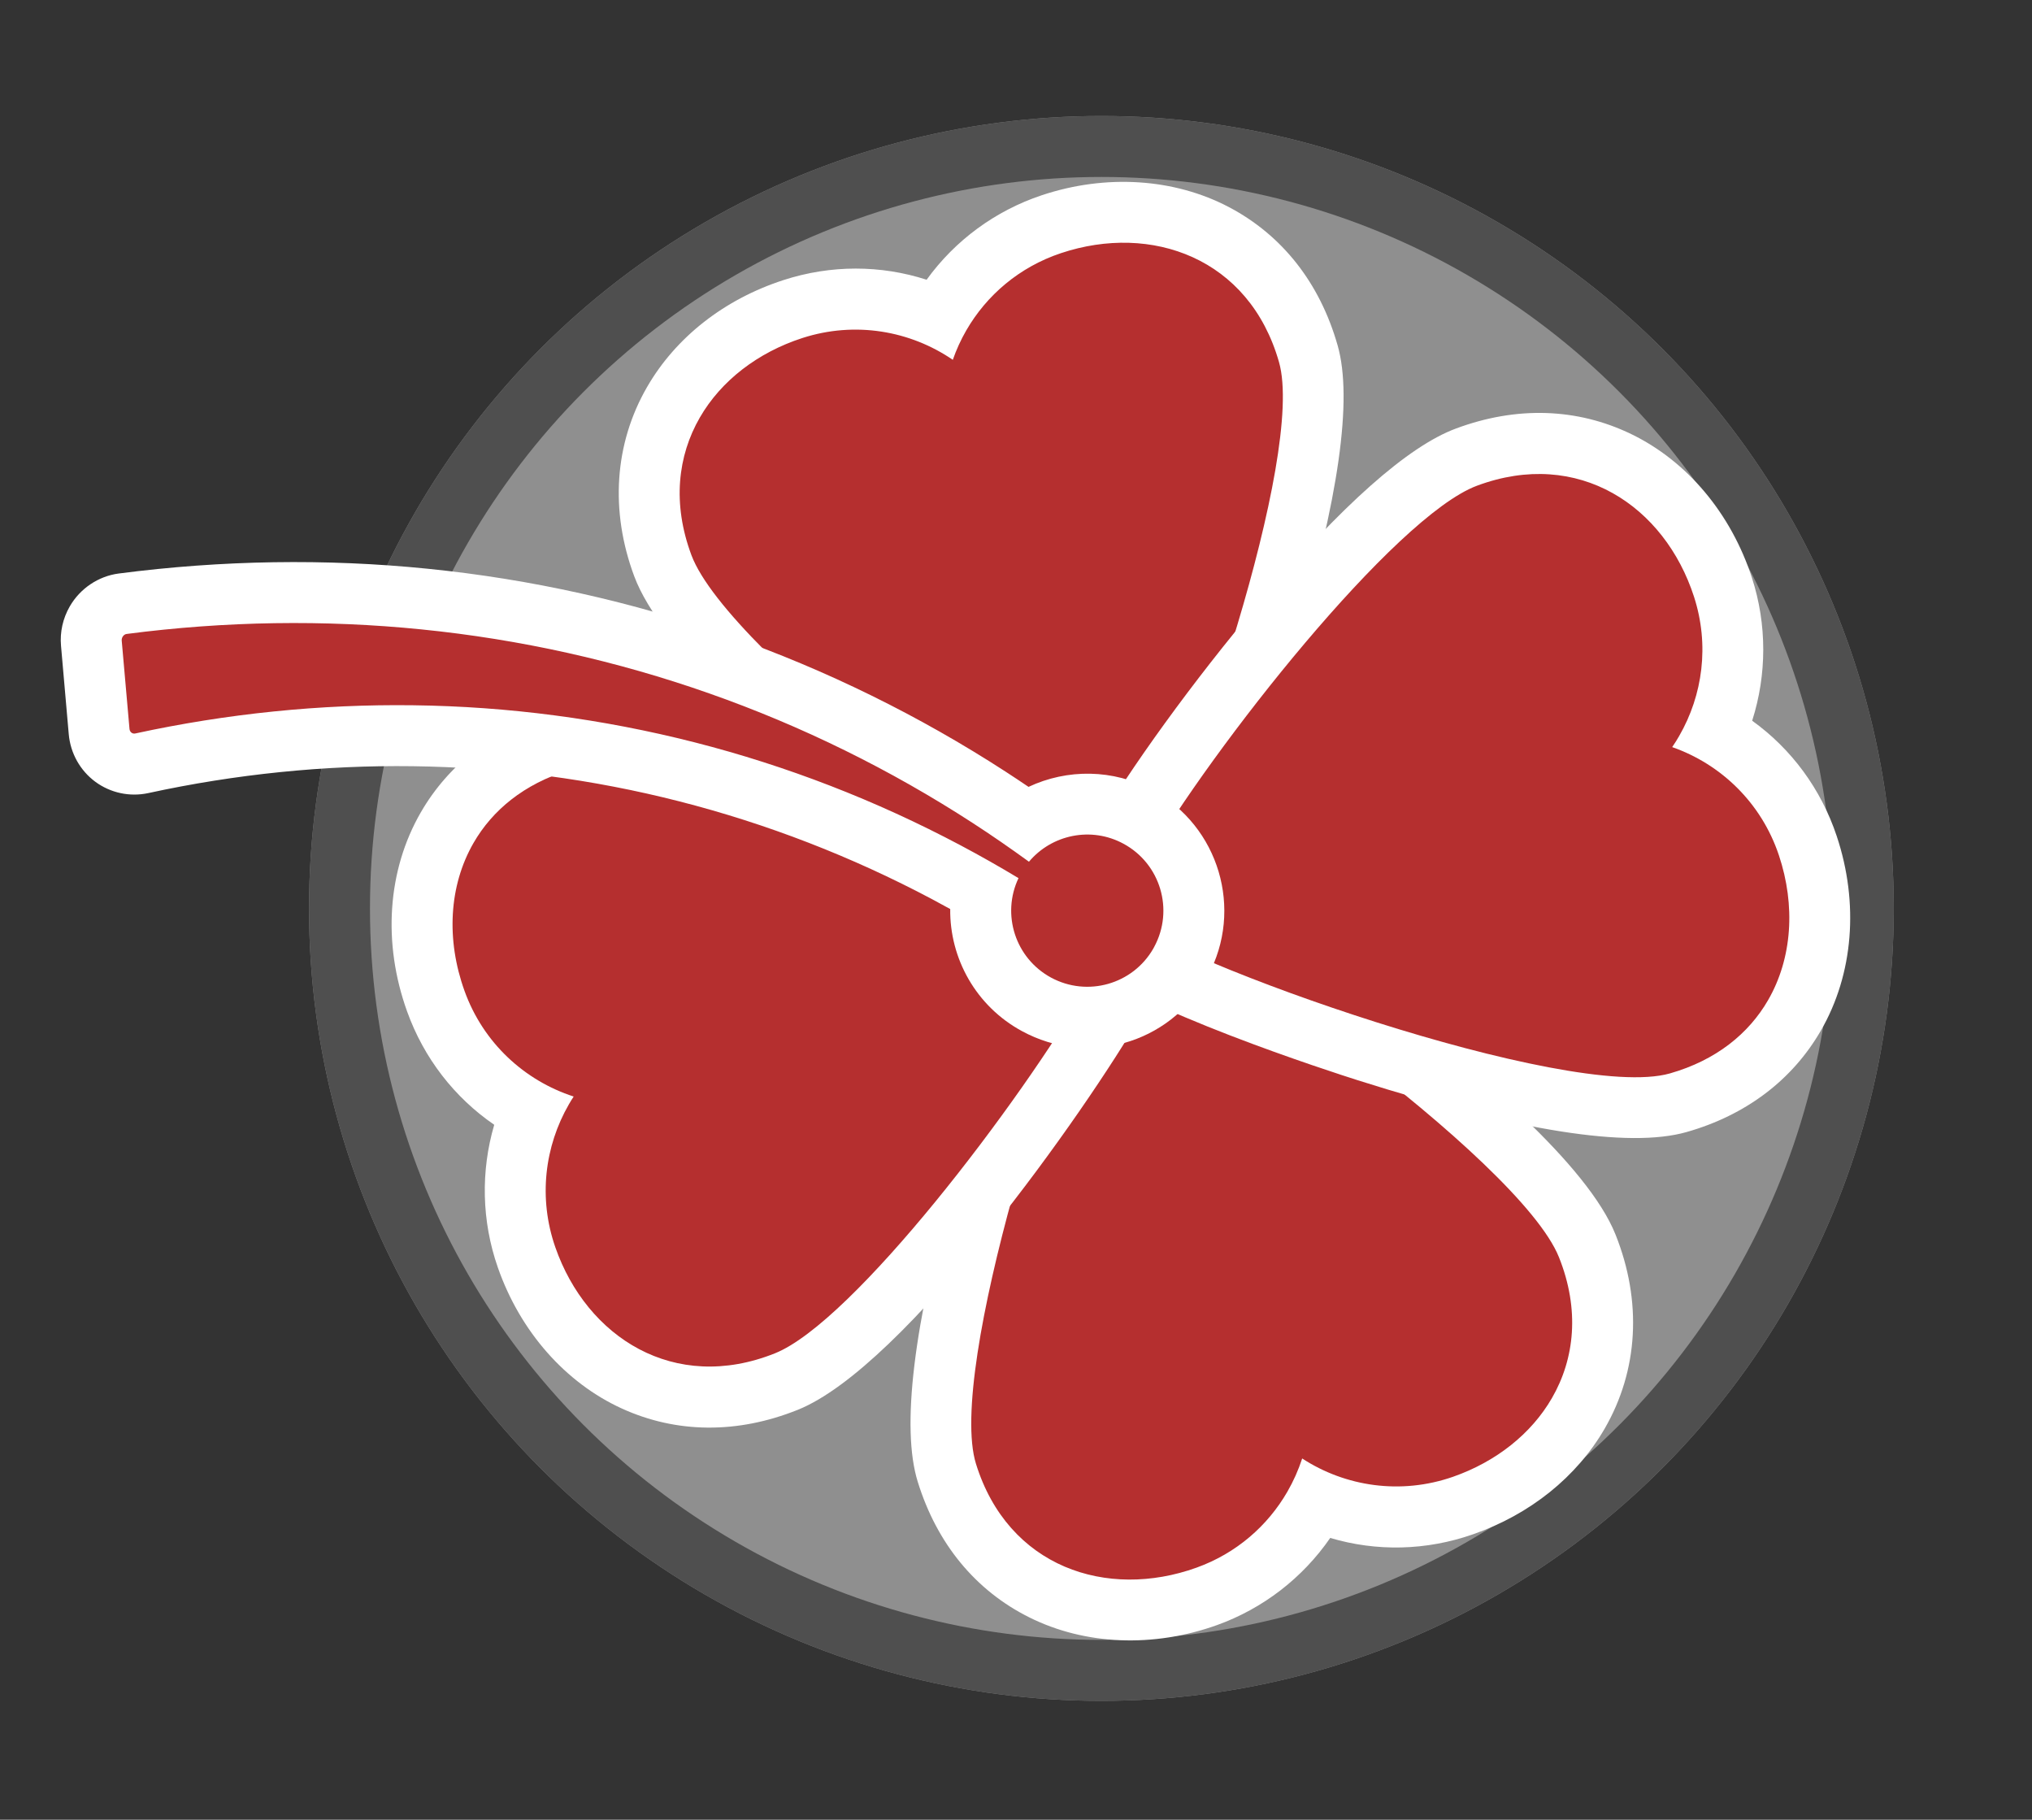 <svg xmlns="http://www.w3.org/2000/svg" width="33.338" height="29.853" viewBox="0 0 33.338 29.853">
  <rect x="0" y="0" width="33.338" height="29.853" fill="#333333" stroke="none"/>
  <defs>
    <style>
      .cls-1, .cls-5 {
        fill: #fff;
      }

      .cls-1 {
        stroke: #707070;
        opacity: 0.45;
      }

      .cls-2 {
        fill: #b52f2f;
      }

      .cls-3, .cls-5 {
        stroke: none;
      }

      .cls-4 {
        fill: none;
      }
    </style>
  </defs>
  <g id="Groupe_2736" data-name="Groupe 2736" transform="translate(-567.93 -1450.097)">
    <g id="Ellipse_9" data-name="Ellipse 9" class="cls-1" transform="translate(573 1452)">
      <circle class="cls-3" cx="13" cy="13" r="13"/>
      <circle class="cls-4" cx="13" cy="13" r="12.5"/>
    </g>
    <g id="Groupe_2734" data-name="Groupe 2734" transform="translate(780.859 1361.196) rotate(120)">
      <g id="Tracé_1481" data-name="Tracé 1481" class="cls-2" transform="translate(-1.74 -213.107)">
        <path class="cls-3" d="M 185.386 340.19 C 185.386 340.19 185.386 340.19 185.386 340.19 C 184.566 340.19 183.747 339.858 183.08 339.256 C 182.457 338.693 182.079 337.936 181.999 337.118 C 181.987 337.119 181.974 337.119 181.962 337.119 C 181.148 337.119 180.365 336.821 179.756 336.281 C 179.027 335.635 178.589 334.757 178.556 333.874 C 178.524 333.027 178.846 332.229 179.489 331.567 C 180.196 330.837 182.234 330.237 183.818 329.863 C 185.631 329.434 187.575 329.135 188.545 329.135 C 188.756 329.135 188.92 329.149 189.048 329.178 L 189.319 329.239 L 189.41 329.502 C 189.682 330.288 189.416 332.786 189.216 334.138 C 189.005 335.567 188.539 338.098 187.795 338.999 C 187.162 339.767 186.306 340.19 185.386 340.19 Z"/>
        <path class="cls-5" d="M 188.545 329.635 C 186.742 329.635 180.948 330.78 179.848 331.915 C 178.61 333.192 178.919 334.871 180.088 335.907 C 180.626 336.384 181.295 336.619 181.962 336.619 C 182.14 336.619 182.317 336.602 182.491 336.569 C 182.427 337.412 182.739 338.274 183.415 338.885 C 183.985 339.399 184.686 339.69 185.386 339.69 C 186.111 339.69 186.834 339.379 187.41 338.681 C 188.509 337.349 189.299 330.709 188.938 329.666 C 188.846 329.645 188.713 329.635 188.545 329.635 M 188.545 328.635 L 188.545 329.635 L 188.545 328.635 L 188.545 328.635 C 188.797 328.635 188.992 328.652 189.158 328.69 L 189.7 328.813 L 189.882 329.338 C 190.249 330.396 189.804 333.583 189.711 334.211 C 189.443 336.019 188.96 338.373 188.181 339.318 C 187.451 340.203 186.458 340.69 185.386 340.69 C 184.442 340.69 183.504 340.312 182.745 339.627 C 182.139 339.08 181.734 338.372 181.568 337.598 C 180.776 337.517 180.026 337.189 179.424 336.656 C 178.593 335.919 178.095 334.912 178.056 333.893 C 178.019 332.906 178.39 331.982 179.13 331.219 C 179.765 330.563 181.304 329.943 183.702 329.376 C 185.549 328.94 187.54 328.635 188.545 328.635 Z"/>
      </g>
      <g id="Tracé_1482" data-name="Tracé 1482" class="cls-2" transform="translate(-208.271 0)">
        <path class="cls-3" d="M 395.787 117.061 C 395.787 117.061 395.787 117.061 395.787 117.061 C 395.623 117.061 395.49 117.05 395.382 117.028 L 395.11 116.973 L 395.013 116.713 C 394.722 115.933 394.93 113.43 395.099 112.073 C 395.277 110.64 395.684 108.098 396.406 107.18 C 397.039 106.376 397.909 105.933 398.857 105.933 C 399.653 105.933 400.454 106.246 401.114 106.814 C 401.75 107.362 402.145 108.11 402.245 108.926 C 402.283 108.924 402.321 108.924 402.359 108.924 C 403.144 108.924 403.907 109.203 404.506 109.71 C 405.251 110.34 405.708 111.207 405.762 112.089 C 405.814 112.935 405.51 113.74 404.883 114.417 C 404.182 115.175 402.114 115.83 400.503 116.246 C 398.643 116.726 396.704 117.061 395.787 117.061 Z"/>
        <path class="cls-5" d="M 395.787 116.561 C 397.482 116.561 403.425 115.257 404.516 114.078 C 405.724 112.773 405.376 111.101 404.183 110.092 C 403.652 109.643 403.004 109.424 402.359 109.424 C 402.16 109.424 401.96 109.445 401.765 109.486 C 401.81 108.642 401.477 107.788 400.788 107.193 C 400.222 106.706 399.538 106.433 398.857 106.433 C 398.113 106.433 397.373 106.759 396.799 107.489 C 395.731 108.847 395.096 115.504 395.481 116.538 C 395.557 116.553 395.66 116.561 395.787 116.561 M 395.787 117.561 L 395.787 116.561 L 395.787 117.561 L 395.787 117.561 L 395.787 117.561 C 395.589 117.561 395.424 117.547 395.283 117.518 L 394.739 117.408 L 394.544 116.888 C 394.153 115.838 394.524 112.642 394.602 112.012 C 394.828 110.198 395.256 107.833 396.013 106.871 C 396.743 105.944 397.753 105.433 398.857 105.433 C 399.773 105.433 400.69 105.789 401.44 106.436 C 402.059 106.968 402.48 107.666 402.664 108.436 C 403.458 108.5 404.217 108.811 404.829 109.328 C 405.677 110.046 406.199 111.041 406.261 112.059 C 406.322 113.044 405.972 113.977 405.25 114.757 C 404.621 115.437 403.066 116.101 400.628 116.73 C 398.732 117.219 396.742 117.561 395.787 117.561 Z"/>
      </g>
      <g id="Tracé_1483" data-name="Tracé 1483" class="cls-2" transform="translate(0 -4.077)">
        <path class="cls-3" d="M 186.314 121.176 C 186.314 121.176 186.314 121.176 186.314 121.176 C 184.153 121.175 179.203 120.501 177.922 119.445 C 177.21 118.857 176.801 118.1 176.739 117.255 C 176.675 116.374 177.012 115.453 177.666 114.729 C 178.22 114.115 178.985 113.732 179.802 113.649 C 179.791 112.828 180.083 112.033 180.64 111.405 C 181.317 110.641 182.236 110.203 183.16 110.203 C 183.965 110.203 184.724 110.526 185.355 111.138 C 186.19 111.947 186.854 114.52 187.176 115.981 C 187.565 117.745 187.908 119.972 187.744 120.697 L 187.682 120.968 L 187.42 121.059 C 187.276 121.109 187.004 121.176 186.314 121.176 Z"/>
        <path class="cls-5" d="M 186.314 120.676 C 186.751 120.676 187.081 120.647 187.256 120.587 C 187.5 119.51 186.247 112.699 185.007 111.497 C 184.44 110.948 183.794 110.703 183.16 110.703 C 182.366 110.703 181.59 111.087 181.014 111.737 C 180.41 112.419 180.195 113.31 180.352 114.141 C 180.281 114.135 180.208 114.133 180.136 114.133 C 179.364 114.133 178.595 114.446 178.037 115.064 C 176.99 116.224 176.869 117.927 178.24 119.059 C 179.35 119.975 184.14 120.675 186.314 120.676 M 186.314 121.676 L 186.314 120.676 L 186.314 121.676 C 185.133 121.675 183.322 121.487 181.701 121.195 C 179.627 120.821 178.248 120.362 177.604 119.83 C 176.784 119.154 176.313 118.276 176.241 117.292 C 176.166 116.275 176.55 115.219 177.295 114.394 C 177.834 113.797 178.546 113.39 179.321 113.221 C 179.4 112.433 179.724 111.685 180.266 111.074 C 181.038 110.203 182.093 109.703 183.16 109.703 C 184.097 109.703 184.977 110.075 185.703 110.779 C 186.411 111.466 187.071 113.18 187.664 115.874 C 187.749 116.26 188.487 119.676 188.231 120.808 L 188.109 121.35 L 187.583 121.532 C 187.296 121.631 186.905 121.676 186.314 121.676 Z"/>
      </g>
      <g id="Tracé_1484" data-name="Tracé 1484" class="cls-2" transform="translate(-211.576 -210.608)">
        <path class="cls-3" d="M 403.12 337.417 C 402.341 337.417 401.598 337.111 400.973 336.533 C 400.119 335.743 399.395 333.186 399.039 331.733 C 398.61 329.979 398.215 327.76 398.362 327.031 L 398.417 326.759 L 398.678 326.662 C 398.774 326.626 399.067 326.517 400.065 326.517 C 402.166 326.517 406.945 327.06 408.21 328.055 C 408.935 328.626 409.362 329.373 409.443 330.216 C 409.529 331.096 409.212 332.025 408.576 332.763 C 408.034 333.392 407.281 333.792 406.465 333.893 C 406.496 334.714 406.222 335.515 405.68 336.155 C 405.002 336.957 404.069 337.417 403.12 337.417 Z"/>
        <path class="cls-5" d="M 400.065 327.017 C 399.493 327.017 399.06 327.053 398.852 327.13 C 398.634 328.213 400.045 334.992 401.313 336.165 C 401.874 336.685 402.504 336.917 403.12 336.917 C 403.934 336.917 404.724 336.512 405.298 335.832 C 405.886 335.137 406.08 334.241 405.904 333.414 C 405.954 333.417 406.004 333.418 406.054 333.418 C 406.848 333.418 407.638 333.086 408.197 332.437 C 409.217 331.253 409.299 329.548 407.901 328.448 C 406.816 327.594 402.343 327.017 400.065 327.017 M 400.064 326.017 L 400.064 327.017 L 400.064 326.017 C 401.937 326.017 407.03 326.49 408.519 327.662 C 409.354 328.319 409.846 329.186 409.941 330.168 C 410.039 331.183 409.68 332.248 408.955 333.089 C 408.428 333.701 407.727 334.124 406.957 334.311 C 406.895 335.1 406.589 335.855 406.062 336.478 C 405.289 337.393 404.216 337.917 403.12 337.917 C 402.213 337.917 401.353 337.565 400.633 336.899 C 399.909 336.229 399.209 334.531 398.554 331.852 C 398.46 331.468 397.642 328.069 397.872 326.932 L 397.982 326.388 L 398.503 326.193 C 398.723 326.111 399.1 326.017 400.064 326.017 Z"/>
      </g>
      <g id="Tracé_1485" data-name="Tracé 1485" class="cls-2" transform="translate(-189.881 -197.419)">
        <path class="cls-3" d="M 381.378 330.905 C 381.378 330.905 381.378 330.905 381.378 330.905 C 381.193 330.905 381.017 330.819 380.907 330.675 C 379.894 329.35 379.038 327.92 378.365 326.426 C 377.682 324.911 377.182 323.319 376.877 321.695 C 376.574 320.08 376.464 318.426 376.55 316.777 C 376.562 316.533 376.58 316.283 376.602 316.03 C 376.023 315.752 375.625 315.166 375.607 314.5 C 375.581 313.536 376.343 312.731 377.307 312.704 C 377.323 312.704 377.339 312.703 377.356 312.703 C 378.309 312.703 379.076 313.45 379.103 314.404 C 379.124 315.173 378.644 315.844 377.954 316.095 C 377.954 316.323 377.958 316.549 377.966 316.768 C 378.02 318.297 378.256 319.815 378.666 321.278 C 379.075 322.733 379.658 324.143 380.401 325.468 C 381.125 326.76 382.005 327.981 383.017 329.096 C 383.129 329.218 383.182 329.383 383.164 329.547 C 383.145 329.714 383.055 329.865 382.916 329.962 L 381.725 330.796 C 381.623 330.868 381.503 330.905 381.378 330.905 Z"/>
        <path class="cls-5" d="M 381.378 330.405 C 381.398 330.405 381.42 330.399 381.438 330.387 L 382.629 329.552 C 382.672 329.522 382.68 329.468 382.647 329.432 C 381.612 328.292 380.711 327.044 379.965 325.712 C 379.204 324.355 378.606 322.912 378.185 321.413 C 377.764 319.914 377.522 318.361 377.466 316.786 C 377.453 316.424 377.45 316.06 377.457 315.696 C 378.114 315.643 378.621 315.084 378.603 314.418 C 378.584 313.74 378.029 313.203 377.356 313.203 C 377.344 313.203 377.332 313.203 377.321 313.204 C 376.631 313.223 376.088 313.797 376.107 314.486 C 376.123 315.09 376.566 315.581 377.138 315.682 C 377.099 316.055 377.068 316.429 377.049 316.803 C 376.966 318.409 377.072 320.021 377.369 321.603 C 377.665 323.185 378.152 324.736 378.821 326.22 C 379.478 327.679 380.311 329.073 381.304 330.371 C 381.321 330.394 381.349 330.405 381.378 330.405 M 381.378 331.405 C 381.039 331.405 380.714 331.246 380.51 330.979 C 379.473 329.623 378.598 328.161 377.909 326.631 C 377.21 325.08 376.698 323.45 376.386 321.788 C 376.076 320.134 375.963 318.439 376.05 316.751 C 376.058 316.603 376.067 316.453 376.078 316.302 C 375.504 315.903 375.127 315.246 375.107 314.514 C 375.073 313.274 376.054 312.238 377.293 312.204 C 377.314 312.204 377.335 312.203 377.356 312.203 C 378.582 312.203 379.569 313.164 379.602 314.39 C 379.626 315.25 379.162 316.016 378.456 316.413 C 378.458 316.527 378.461 316.639 378.465 316.751 C 378.518 318.24 378.748 319.718 379.148 321.143 C 379.545 322.56 380.114 323.933 380.837 325.223 C 381.543 326.483 382.401 327.673 383.388 328.759 C 383.596 328.989 383.695 329.296 383.661 329.603 C 383.626 329.912 383.459 330.192 383.202 330.372 L 382.011 331.206 C 381.826 331.336 381.606 331.405 381.378 331.405 Z"/>
      </g>
    </g>
  </g>
</svg>

